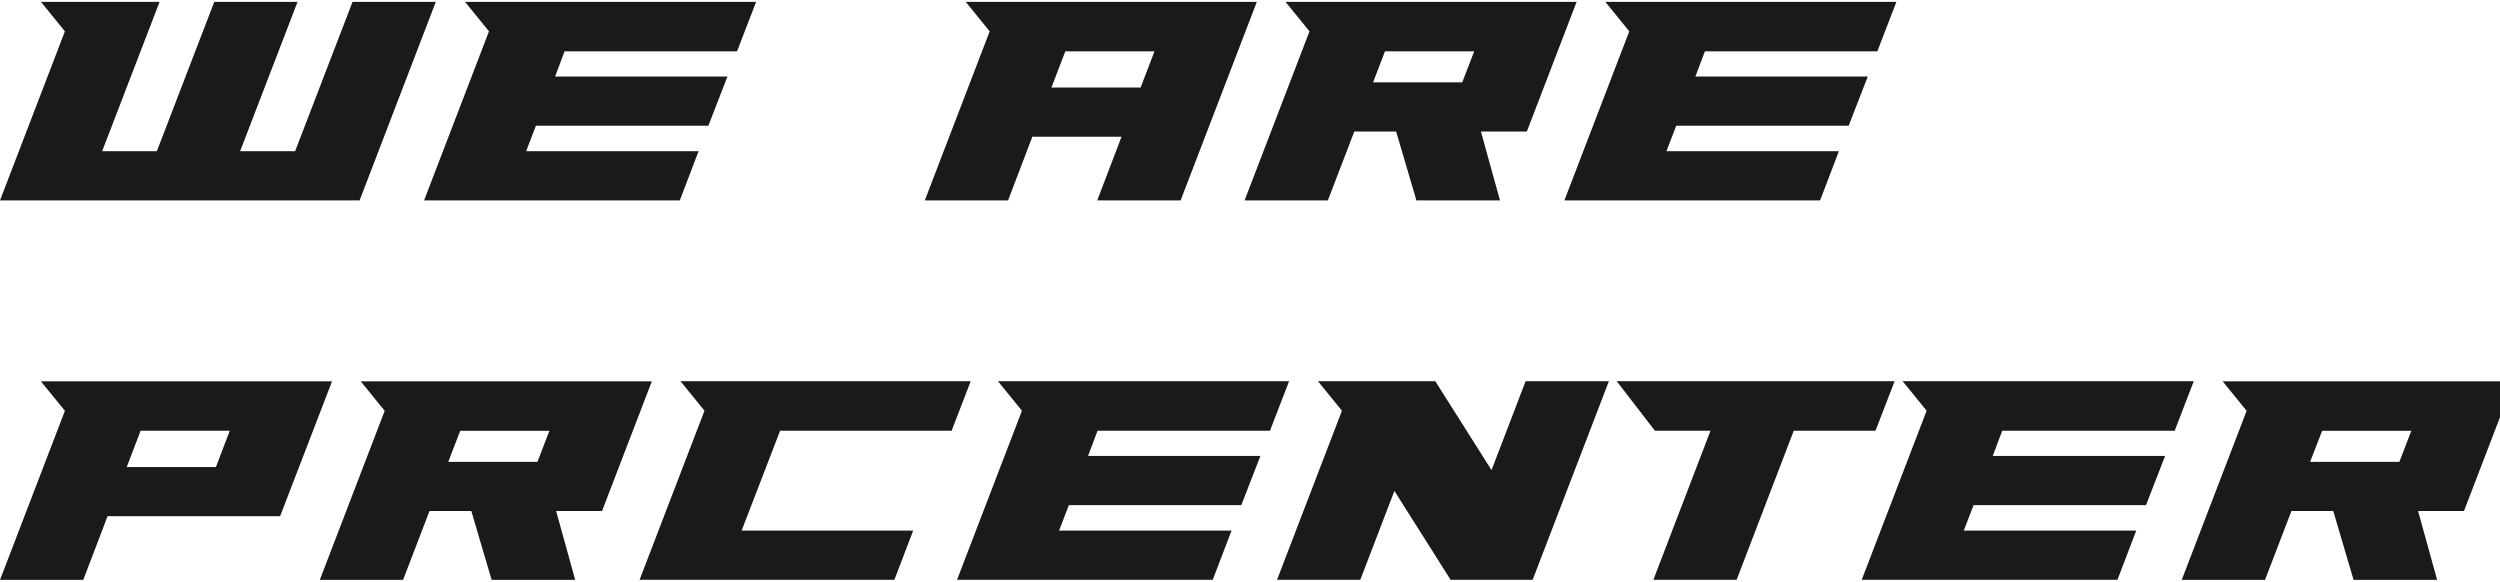 <?xml version="1.0" encoding="UTF-8"?><svg id="_レイヤー_2" xmlns="http://www.w3.org/2000/svg" viewBox="0 0 245 57"><defs><style>.cls-1{fill:#1a1a1a;}</style></defs><path class="cls-1" d="m6.36,3.07L4.01.18h11.63l-5.63,14.64h5.36L21,.18h8.16l-5.63,14.64h5.39L34.55.18h8.16l-7.47,19.46H0L6.36,3.07Z"/><path class="cls-1" d="m54.39,7.5h16.9l-1.87,4.82h-16.9l-.96,2.5h16.9l-1.84,4.82h-25.06l6.36-16.57-2.35-2.89h28.53l-1.87,4.85h-16.9l-.93,2.47Z"/><path class="cls-1" d="m115.69,19.64h-8.16l2.38-6.24h-8.74l-2.38,6.24h-8.16l6.36-16.57-2.35-2.89h28.53l-7.47,19.46Zm-12.65-11.06h8.74l1.36-3.55h-8.74l-1.36,3.55Z"/><path class="cls-1" d="m149.62,12.89h-4.49l1.87,6.75h-8.19l-1.99-6.75h-4.1l-2.59,6.75h-8.16l6.36-16.57-2.35-2.89h28.53l-4.88,12.71Zm-15.06-4.82h8.74l1.17-3.04h-8.74l-1.17,3.04Z"/><path class="cls-1" d="m166.14,7.5h16.9l-1.87,4.82h-16.9l-.96,2.5h16.9l-1.84,4.82h-25.06l6.36-16.57-2.35-2.89h28.53l-1.87,4.85h-16.9l-.93,2.47Z"/><path class="cls-1" d="m27.45,50.59H10.54l-2.38,6.24H0l6.36-16.57-2.35-2.89h28.53l-5.09,13.22Zm-15.03-4.82h8.74l1.36-3.56h-8.74l-1.36,3.56Z"/><path class="cls-1" d="m58.99,50.08h-4.49l1.87,6.75h-8.19l-1.99-6.75h-4.1l-2.59,6.75h-8.16l6.36-16.57-2.35-2.89h28.53l-4.88,12.71Zm-15.06-4.82h8.74l1.17-3.04h-8.74l-1.17,3.04Z"/><path class="cls-1" d="m72.68,52h16.81l-1.84,4.82h-24.97l6.36-16.57-2.35-2.89h28.44l-1.87,4.85h-16.81l-3.77,9.79Z"/><path class="cls-1" d="m106.62,44.68h16.9l-1.87,4.82h-16.9l-.96,2.5h16.9l-1.84,4.82h-25.06l6.36-16.57-2.35-2.89h28.53l-1.87,4.85h-16.9l-.93,2.47Z"/><path class="cls-1" d="m129.15,37.36h11.51l5.51,8.71,3.34-8.71h8.16l-7.47,19.46h-8.04l-5.51-8.71-3.34,8.71h-8.16l6.36-16.57-2.35-2.89Z"/><path class="cls-1" d="m158.44,37.36h27.23l-1.87,4.85h-8.01l-5.6,14.61h-8.16l5.6-14.61h-5.45l-3.74-4.85Z"/><path class="cls-1" d="m195.28,44.68h16.9l-1.87,4.82h-16.9l-.96,2.5h16.9l-1.84,4.82h-25.06l6.36-16.57-2.35-2.89h28.53l-1.87,4.85h-16.9l-.93,2.47Z"/><path class="cls-1" d="m241.46,50.08h-4.49l1.87,6.75h-8.19l-1.99-6.75h-4.1l-2.59,6.75h-8.16l6.36-16.57-2.35-2.89h28.53l-4.88,12.71Zm-15.06-4.82h8.74l1.17-3.04h-8.74l-1.18,3.04Z"/></svg>